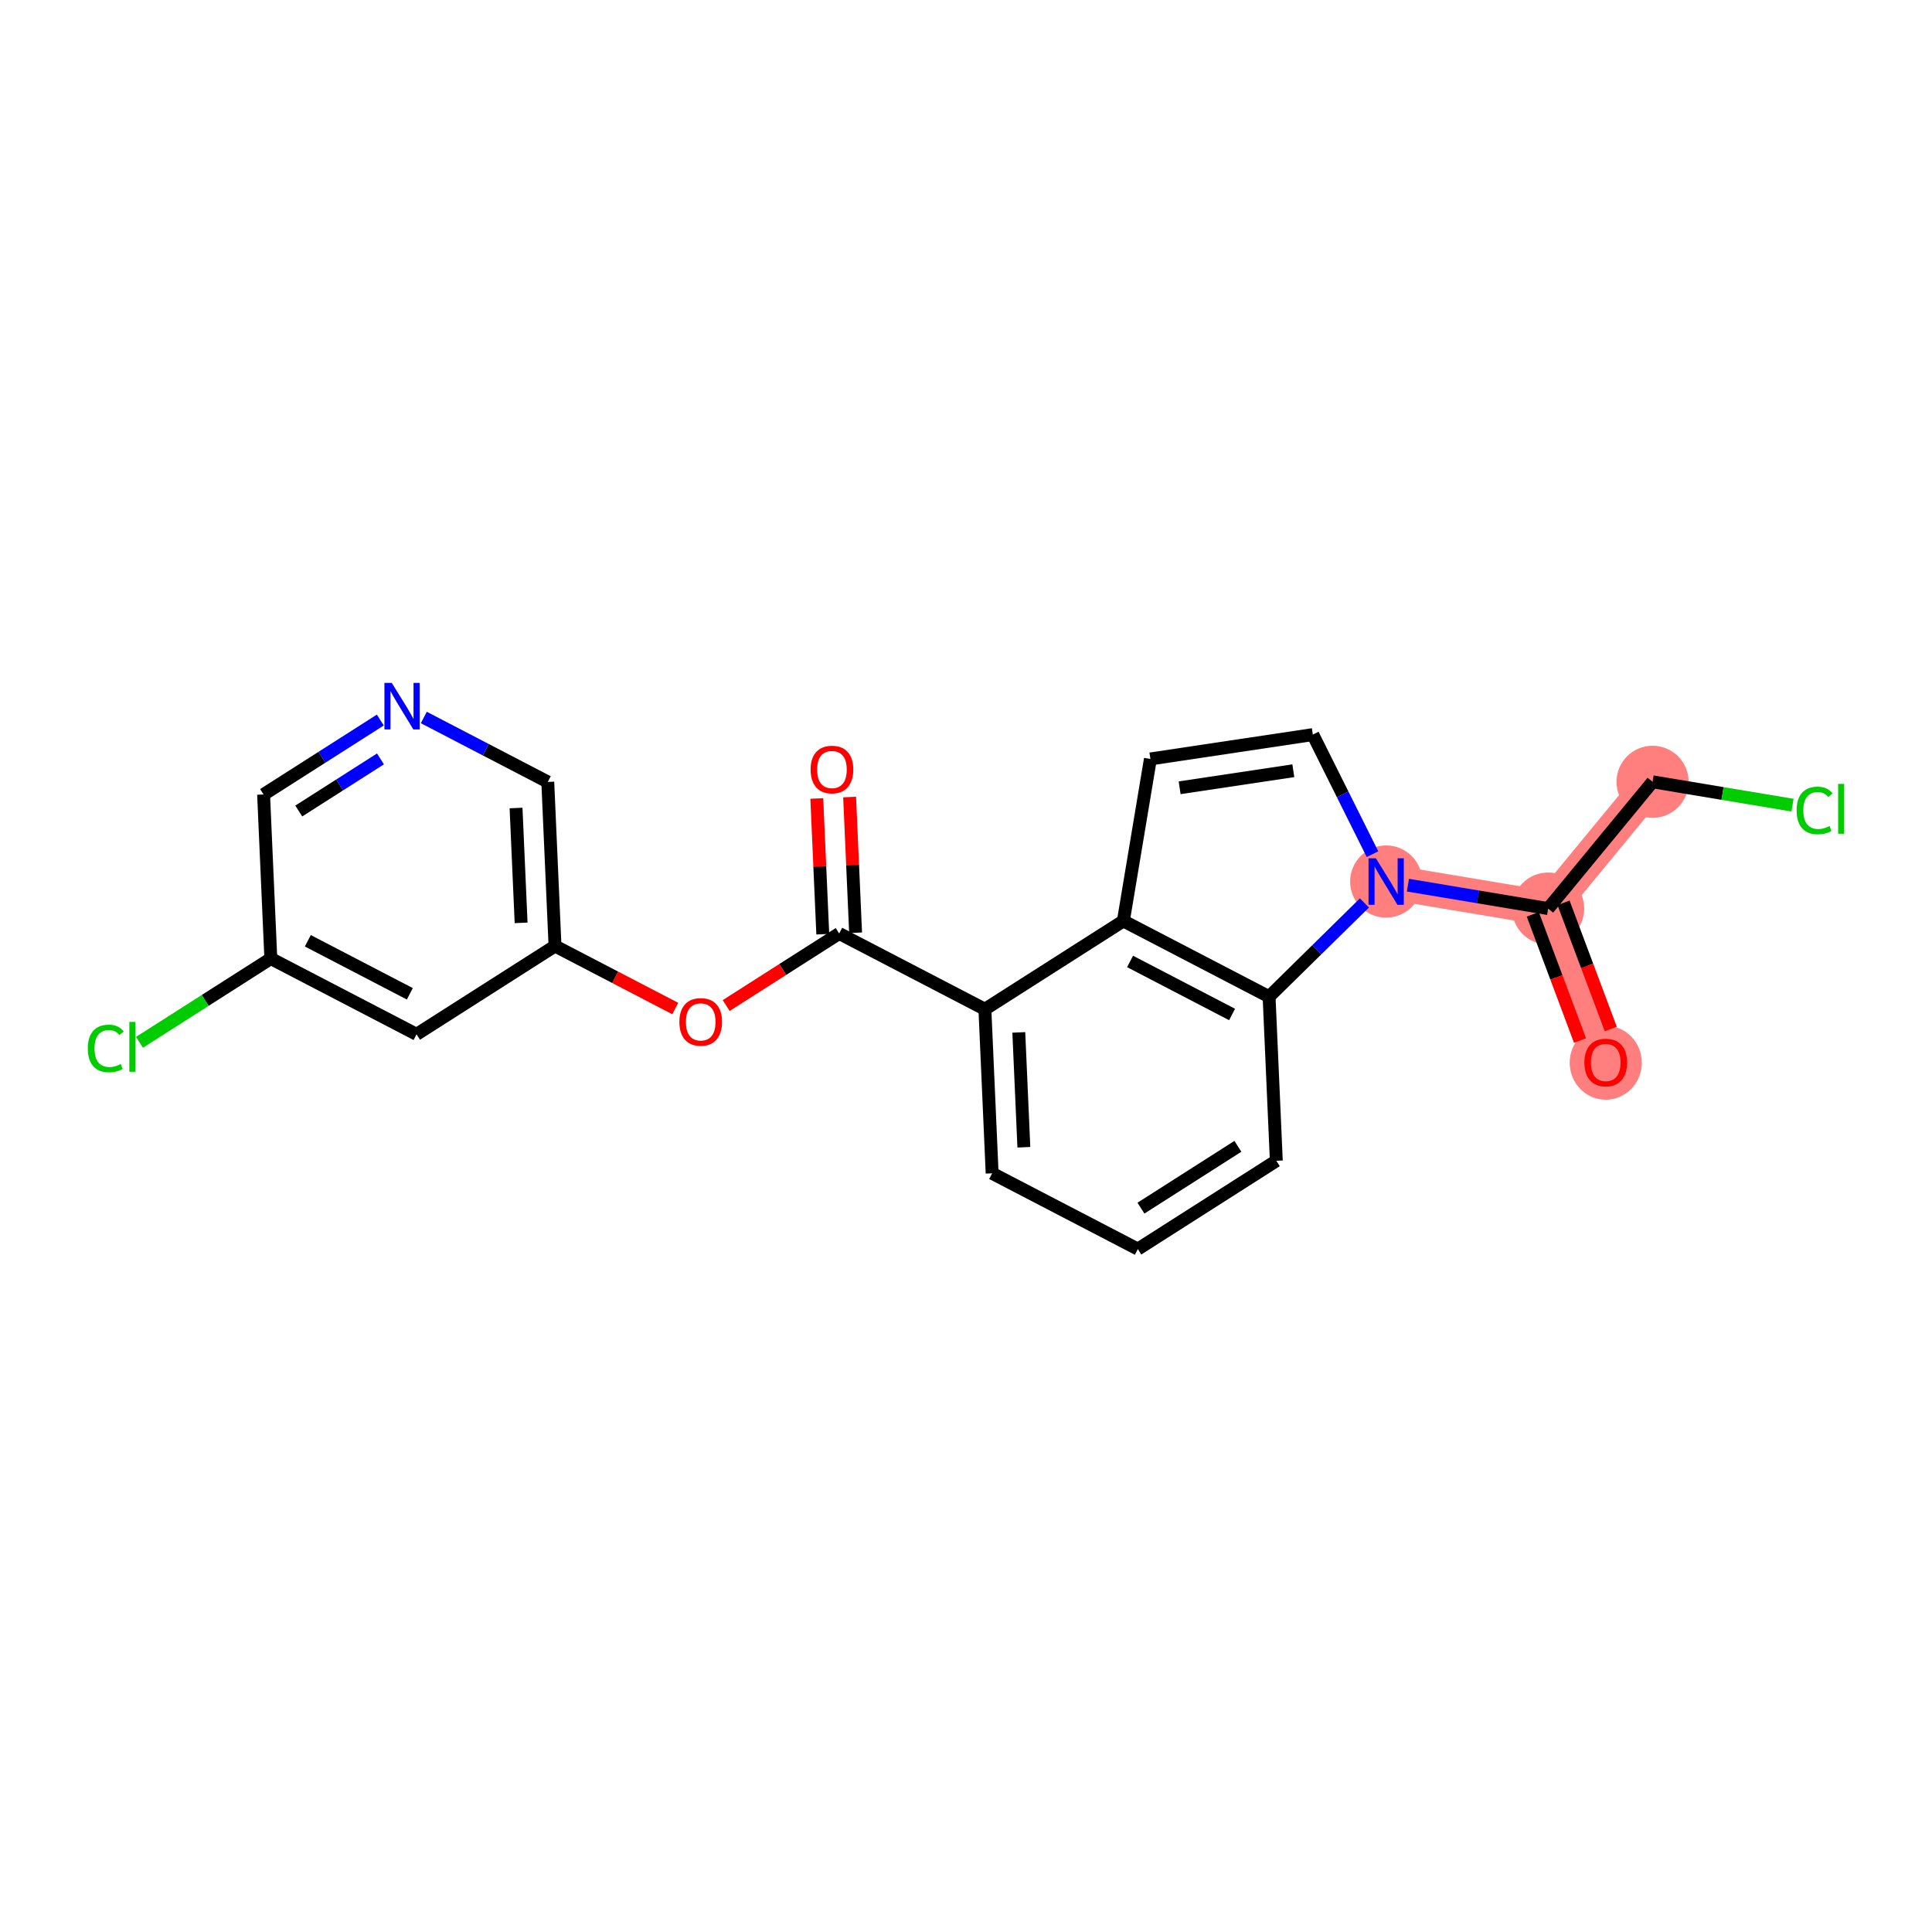 <?xml version='1.0' encoding='iso-8859-1'?>
<svg version='1.1' baseProfile='full'
              xmlns='http://www.w3.org/2000/svg'
                      xmlns:rdkit='http://www.rdkit.org/xml'
                      xmlns:xlink='http://www.w3.org/1999/xlink'
                  xml:space='preserve'
width='300px' height='300px' viewBox='0 0 300 300'>
<!-- END OF HEADER -->
<rect style='opacity:1.0;fill:#FFFFFF;stroke:none' width='300' height='300' x='0' y='0'> </rect>
<rect style='opacity:1.0;fill:#FFFFFF;stroke:none' width='300' height='300' x='0' y='0'> </rect>
<path d='M 215.243,136.885 L 240.397,141.083' style='fill:none;fill-rule:evenodd;stroke:#FF7F7F;stroke-width:5.4px;stroke-linecap:butt;stroke-linejoin:miter;stroke-opacity:1' />
<path d='M 240.397,141.083 L 249.339,164.966' style='fill:none;fill-rule:evenodd;stroke:#FF7F7F;stroke-width:5.4px;stroke-linecap:butt;stroke-linejoin:miter;stroke-opacity:1' />
<path d='M 240.397,141.083 L 256.609,121.398' style='fill:none;fill-rule:evenodd;stroke:#FF7F7F;stroke-width:5.4px;stroke-linecap:butt;stroke-linejoin:miter;stroke-opacity:1' />
<ellipse cx='215.243' cy='136.885' rx='5.1' ry='5.107'  style='fill:#FF7F7F;fill-rule:evenodd;stroke:#FF7F7F;stroke-width:1.0px;stroke-linecap:butt;stroke-linejoin:miter;stroke-opacity:1' />
<ellipse cx='240.397' cy='141.083' rx='5.1' ry='5.1'  style='fill:#FF7F7F;fill-rule:evenodd;stroke:#FF7F7F;stroke-width:1.0px;stroke-linecap:butt;stroke-linejoin:miter;stroke-opacity:1' />
<ellipse cx='249.339' cy='165.022' rx='5.1' ry='5.244'  style='fill:#FF7F7F;fill-rule:evenodd;stroke:#FF7F7F;stroke-width:1.0px;stroke-linecap:butt;stroke-linejoin:miter;stroke-opacity:1' />
<ellipse cx='256.609' cy='121.398' rx='5.1' ry='5.1'  style='fill:#FF7F7F;fill-rule:evenodd;stroke:#FF7F7F;stroke-width:1.0px;stroke-linecap:butt;stroke-linejoin:miter;stroke-opacity:1' />
<path class='bond-0 atom-0 atom-1' d='M 126.832,123.987 L 127.296,134.524' style='fill:none;fill-rule:evenodd;stroke:#FF0000;stroke-width:2.0px;stroke-linecap:butt;stroke-linejoin:miter;stroke-opacity:1' />
<path class='bond-0 atom-0 atom-1' d='M 127.296,134.524 L 127.761,145.062' style='fill:none;fill-rule:evenodd;stroke:#000000;stroke-width:2.0px;stroke-linecap:butt;stroke-linejoin:miter;stroke-opacity:1' />
<path class='bond-0 atom-0 atom-1' d='M 131.927,123.762 L 132.392,134.3' style='fill:none;fill-rule:evenodd;stroke:#FF0000;stroke-width:2.0px;stroke-linecap:butt;stroke-linejoin:miter;stroke-opacity:1' />
<path class='bond-0 atom-0 atom-1' d='M 132.392,134.3 L 132.857,144.837' style='fill:none;fill-rule:evenodd;stroke:#000000;stroke-width:2.0px;stroke-linecap:butt;stroke-linejoin:miter;stroke-opacity:1' />
<path class='bond-1 atom-1 atom-2' d='M 130.309,144.95 L 121.535,150.545' style='fill:none;fill-rule:evenodd;stroke:#000000;stroke-width:2.0px;stroke-linecap:butt;stroke-linejoin:miter;stroke-opacity:1' />
<path class='bond-1 atom-1 atom-2' d='M 121.535,150.545 L 112.76,156.141' style='fill:none;fill-rule:evenodd;stroke:#FF0000;stroke-width:2.0px;stroke-linecap:butt;stroke-linejoin:miter;stroke-opacity:1' />
<path class='bond-9 atom-1 atom-10' d='M 130.309,144.95 L 152.935,156.715' style='fill:none;fill-rule:evenodd;stroke:#000000;stroke-width:2.0px;stroke-linecap:butt;stroke-linejoin:miter;stroke-opacity:1' />
<path class='bond-2 atom-2 atom-3' d='M 104.854,156.606 L 95.518,151.751' style='fill:none;fill-rule:evenodd;stroke:#FF0000;stroke-width:2.0px;stroke-linecap:butt;stroke-linejoin:miter;stroke-opacity:1' />
<path class='bond-2 atom-2 atom-3' d='M 95.518,151.751 L 86.182,146.896' style='fill:none;fill-rule:evenodd;stroke:#000000;stroke-width:2.0px;stroke-linecap:butt;stroke-linejoin:miter;stroke-opacity:1' />
<path class='bond-3 atom-3 atom-4' d='M 86.182,146.896 L 85.058,121.419' style='fill:none;fill-rule:evenodd;stroke:#000000;stroke-width:2.0px;stroke-linecap:butt;stroke-linejoin:miter;stroke-opacity:1' />
<path class='bond-3 atom-3 atom-4' d='M 80.918,143.3 L 80.131,125.466' style='fill:none;fill-rule:evenodd;stroke:#000000;stroke-width:2.0px;stroke-linecap:butt;stroke-linejoin:miter;stroke-opacity:1' />
<path class='bond-22 atom-9 atom-3' d='M 64.68,160.608 L 86.182,146.896' style='fill:none;fill-rule:evenodd;stroke:#000000;stroke-width:2.0px;stroke-linecap:butt;stroke-linejoin:miter;stroke-opacity:1' />
<path class='bond-4 atom-4 atom-5' d='M 85.058,121.419 L 75.433,116.415' style='fill:none;fill-rule:evenodd;stroke:#000000;stroke-width:2.0px;stroke-linecap:butt;stroke-linejoin:miter;stroke-opacity:1' />
<path class='bond-4 atom-4 atom-5' d='M 75.433,116.415 L 65.808,111.41' style='fill:none;fill-rule:evenodd;stroke:#0000FF;stroke-width:2.0px;stroke-linecap:butt;stroke-linejoin:miter;stroke-opacity:1' />
<path class='bond-5 atom-5 atom-6' d='M 59.056,111.807 L 49.993,117.587' style='fill:none;fill-rule:evenodd;stroke:#0000FF;stroke-width:2.0px;stroke-linecap:butt;stroke-linejoin:miter;stroke-opacity:1' />
<path class='bond-5 atom-5 atom-6' d='M 49.993,117.587 L 40.93,123.366' style='fill:none;fill-rule:evenodd;stroke:#000000;stroke-width:2.0px;stroke-linecap:butt;stroke-linejoin:miter;stroke-opacity:1' />
<path class='bond-5 atom-5 atom-6' d='M 59.079,117.842 L 52.735,121.887' style='fill:none;fill-rule:evenodd;stroke:#0000FF;stroke-width:2.0px;stroke-linecap:butt;stroke-linejoin:miter;stroke-opacity:1' />
<path class='bond-5 atom-5 atom-6' d='M 52.735,121.887 L 46.391,125.933' style='fill:none;fill-rule:evenodd;stroke:#000000;stroke-width:2.0px;stroke-linecap:butt;stroke-linejoin:miter;stroke-opacity:1' />
<path class='bond-6 atom-6 atom-7' d='M 40.93,123.366 L 42.054,148.843' style='fill:none;fill-rule:evenodd;stroke:#000000;stroke-width:2.0px;stroke-linecap:butt;stroke-linejoin:miter;stroke-opacity:1' />
<path class='bond-7 atom-7 atom-8' d='M 42.054,148.843 L 31.857,155.346' style='fill:none;fill-rule:evenodd;stroke:#000000;stroke-width:2.0px;stroke-linecap:butt;stroke-linejoin:miter;stroke-opacity:1' />
<path class='bond-7 atom-7 atom-8' d='M 31.857,155.346 L 21.659,161.849' style='fill:none;fill-rule:evenodd;stroke:#00CC00;stroke-width:2.0px;stroke-linecap:butt;stroke-linejoin:miter;stroke-opacity:1' />
<path class='bond-8 atom-7 atom-9' d='M 42.054,148.843 L 64.68,160.608' style='fill:none;fill-rule:evenodd;stroke:#000000;stroke-width:2.0px;stroke-linecap:butt;stroke-linejoin:miter;stroke-opacity:1' />
<path class='bond-8 atom-7 atom-9' d='M 47.801,146.083 L 63.639,154.318' style='fill:none;fill-rule:evenodd;stroke:#000000;stroke-width:2.0px;stroke-linecap:butt;stroke-linejoin:miter;stroke-opacity:1' />
<path class='bond-10 atom-10 atom-11' d='M 152.935,156.715 L 154.059,182.192' style='fill:none;fill-rule:evenodd;stroke:#000000;stroke-width:2.0px;stroke-linecap:butt;stroke-linejoin:miter;stroke-opacity:1' />
<path class='bond-10 atom-10 atom-11' d='M 158.199,160.311 L 158.985,178.145' style='fill:none;fill-rule:evenodd;stroke:#000000;stroke-width:2.0px;stroke-linecap:butt;stroke-linejoin:miter;stroke-opacity:1' />
<path class='bond-23 atom-15 atom-10' d='M 174.436,143.003 L 152.935,156.715' style='fill:none;fill-rule:evenodd;stroke:#000000;stroke-width:2.0px;stroke-linecap:butt;stroke-linejoin:miter;stroke-opacity:1' />
<path class='bond-11 atom-11 atom-12' d='M 154.059,182.192 L 176.684,193.957' style='fill:none;fill-rule:evenodd;stroke:#000000;stroke-width:2.0px;stroke-linecap:butt;stroke-linejoin:miter;stroke-opacity:1' />
<path class='bond-12 atom-12 atom-13' d='M 176.684,193.957 L 198.186,180.245' style='fill:none;fill-rule:evenodd;stroke:#000000;stroke-width:2.0px;stroke-linecap:butt;stroke-linejoin:miter;stroke-opacity:1' />
<path class='bond-12 atom-12 atom-13' d='M 177.167,187.6 L 192.218,178.001' style='fill:none;fill-rule:evenodd;stroke:#000000;stroke-width:2.0px;stroke-linecap:butt;stroke-linejoin:miter;stroke-opacity:1' />
<path class='bond-13 atom-13 atom-14' d='M 198.186,180.245 L 197.062,154.768' style='fill:none;fill-rule:evenodd;stroke:#000000;stroke-width:2.0px;stroke-linecap:butt;stroke-linejoin:miter;stroke-opacity:1' />
<path class='bond-14 atom-14 atom-15' d='M 197.062,154.768 L 174.436,143.003' style='fill:none;fill-rule:evenodd;stroke:#000000;stroke-width:2.0px;stroke-linecap:butt;stroke-linejoin:miter;stroke-opacity:1' />
<path class='bond-14 atom-14 atom-15' d='M 191.315,157.528 L 175.477,149.293' style='fill:none;fill-rule:evenodd;stroke:#000000;stroke-width:2.0px;stroke-linecap:butt;stroke-linejoin:miter;stroke-opacity:1' />
<path class='bond-24 atom-18 atom-14' d='M 211.867,140.206 L 204.464,147.487' style='fill:none;fill-rule:evenodd;stroke:#0000FF;stroke-width:2.0px;stroke-linecap:butt;stroke-linejoin:miter;stroke-opacity:1' />
<path class='bond-24 atom-18 atom-14' d='M 204.464,147.487 L 197.062,154.768' style='fill:none;fill-rule:evenodd;stroke:#000000;stroke-width:2.0px;stroke-linecap:butt;stroke-linejoin:miter;stroke-opacity:1' />
<path class='bond-15 atom-15 atom-16' d='M 174.436,143.003 L 178.634,117.849' style='fill:none;fill-rule:evenodd;stroke:#000000;stroke-width:2.0px;stroke-linecap:butt;stroke-linejoin:miter;stroke-opacity:1' />
<path class='bond-16 atom-16 atom-17' d='M 178.634,117.849 L 203.854,114.068' style='fill:none;fill-rule:evenodd;stroke:#000000;stroke-width:2.0px;stroke-linecap:butt;stroke-linejoin:miter;stroke-opacity:1' />
<path class='bond-16 atom-16 atom-17' d='M 183.173,122.326 L 200.827,119.679' style='fill:none;fill-rule:evenodd;stroke:#000000;stroke-width:2.0px;stroke-linecap:butt;stroke-linejoin:miter;stroke-opacity:1' />
<path class='bond-17 atom-17 atom-18' d='M 203.854,114.068 L 208.488,123.352' style='fill:none;fill-rule:evenodd;stroke:#000000;stroke-width:2.0px;stroke-linecap:butt;stroke-linejoin:miter;stroke-opacity:1' />
<path class='bond-17 atom-17 atom-18' d='M 208.488,123.352 L 213.122,132.637' style='fill:none;fill-rule:evenodd;stroke:#0000FF;stroke-width:2.0px;stroke-linecap:butt;stroke-linejoin:miter;stroke-opacity:1' />
<path class='bond-18 atom-18 atom-19' d='M 218.62,137.449 L 229.508,139.266' style='fill:none;fill-rule:evenodd;stroke:#0000FF;stroke-width:2.0px;stroke-linecap:butt;stroke-linejoin:miter;stroke-opacity:1' />
<path class='bond-18 atom-18 atom-19' d='M 229.508,139.266 L 240.397,141.083' style='fill:none;fill-rule:evenodd;stroke:#000000;stroke-width:2.0px;stroke-linecap:butt;stroke-linejoin:miter;stroke-opacity:1' />
<path class='bond-19 atom-19 atom-20' d='M 238.009,141.977 L 241.677,151.774' style='fill:none;fill-rule:evenodd;stroke:#000000;stroke-width:2.0px;stroke-linecap:butt;stroke-linejoin:miter;stroke-opacity:1' />
<path class='bond-19 atom-19 atom-20' d='M 241.677,151.774 L 245.345,161.57' style='fill:none;fill-rule:evenodd;stroke:#FF0000;stroke-width:2.0px;stroke-linecap:butt;stroke-linejoin:miter;stroke-opacity:1' />
<path class='bond-19 atom-19 atom-20' d='M 242.785,140.189 L 246.453,149.985' style='fill:none;fill-rule:evenodd;stroke:#000000;stroke-width:2.0px;stroke-linecap:butt;stroke-linejoin:miter;stroke-opacity:1' />
<path class='bond-19 atom-19 atom-20' d='M 246.453,149.985 L 250.121,159.782' style='fill:none;fill-rule:evenodd;stroke:#FF0000;stroke-width:2.0px;stroke-linecap:butt;stroke-linejoin:miter;stroke-opacity:1' />
<path class='bond-20 atom-19 atom-21' d='M 240.397,141.083 L 256.609,121.398' style='fill:none;fill-rule:evenodd;stroke:#000000;stroke-width:2.0px;stroke-linecap:butt;stroke-linejoin:miter;stroke-opacity:1' />
<path class='bond-21 atom-21 atom-22' d='M 256.609,121.398 L 267.475,123.211' style='fill:none;fill-rule:evenodd;stroke:#000000;stroke-width:2.0px;stroke-linecap:butt;stroke-linejoin:miter;stroke-opacity:1' />
<path class='bond-21 atom-21 atom-22' d='M 267.475,123.211 L 278.341,125.024' style='fill:none;fill-rule:evenodd;stroke:#00CC00;stroke-width:2.0px;stroke-linecap:butt;stroke-linejoin:miter;stroke-opacity:1' />
<path  class='atom-0' d='M 125.87 119.493
Q 125.87 117.759, 126.727 116.79
Q 127.584 115.821, 129.185 115.821
Q 130.787 115.821, 131.643 116.79
Q 132.5 117.759, 132.5 119.493
Q 132.5 121.248, 131.633 122.247
Q 130.766 123.237, 129.185 123.237
Q 127.594 123.237, 126.727 122.247
Q 125.87 121.258, 125.87 119.493
M 129.185 122.421
Q 130.287 122.421, 130.878 121.686
Q 131.48 120.942, 131.48 119.493
Q 131.48 118.075, 130.878 117.361
Q 130.287 116.637, 129.185 116.637
Q 128.083 116.637, 127.482 117.351
Q 126.89 118.065, 126.89 119.493
Q 126.89 120.952, 127.482 121.686
Q 128.083 122.421, 129.185 122.421
' fill='#FF0000'/>
<path  class='atom-2' d='M 105.492 158.682
Q 105.492 156.948, 106.349 155.979
Q 107.206 155.01, 108.807 155.01
Q 110.409 155.01, 111.266 155.979
Q 112.122 156.948, 112.122 158.682
Q 112.122 160.436, 111.255 161.436
Q 110.388 162.426, 108.807 162.426
Q 107.216 162.426, 106.349 161.436
Q 105.492 160.447, 105.492 158.682
M 108.807 161.609
Q 109.909 161.609, 110.501 160.875
Q 111.102 160.13, 111.102 158.682
Q 111.102 157.264, 110.501 156.55
Q 109.909 155.826, 108.807 155.826
Q 107.706 155.826, 107.104 156.54
Q 106.512 157.254, 106.512 158.682
Q 106.512 160.141, 107.104 160.875
Q 107.706 161.609, 108.807 161.609
' fill='#FF0000'/>
<path  class='atom-5' d='M 60.836 106.043
L 63.202 109.868
Q 63.437 110.246, 63.814 110.929
Q 64.192 111.613, 64.212 111.654
L 64.212 106.043
L 65.171 106.043
L 65.171 113.265
L 64.181 113.265
L 61.641 109.083
Q 61.346 108.593, 61.029 108.032
Q 60.723 107.471, 60.632 107.298
L 60.632 113.265
L 59.693 113.265
L 59.693 106.043
L 60.836 106.043
' fill='#0000FF'/>
<path  class='atom-8' d='M 13.636 162.805
Q 13.636 161.01, 14.473 160.071
Q 15.319 159.122, 16.921 159.122
Q 18.41 159.122, 19.206 160.173
L 18.533 160.724
Q 17.951 159.959, 16.921 159.959
Q 15.829 159.959, 15.248 160.693
Q 14.677 161.418, 14.677 162.805
Q 14.677 164.233, 15.268 164.967
Q 15.87 165.702, 17.033 165.702
Q 17.829 165.702, 18.757 165.222
L 19.043 165.987
Q 18.665 166.232, 18.094 166.375
Q 17.523 166.518, 16.89 166.518
Q 15.319 166.518, 14.473 165.559
Q 13.636 164.6, 13.636 162.805
' fill='#00CC00'/>
<path  class='atom-8' d='M 20.083 158.684
L 21.022 158.684
L 21.022 166.426
L 20.083 166.426
L 20.083 158.684
' fill='#00CC00'/>
<path  class='atom-18' d='M 213.647 133.274
L 216.013 137.099
Q 216.248 137.477, 216.625 138.16
Q 217.003 138.844, 217.023 138.885
L 217.023 133.274
L 217.982 133.274
L 217.982 140.496
L 216.993 140.496
L 214.453 136.314
Q 214.157 135.824, 213.841 135.263
Q 213.534 134.702, 213.443 134.529
L 213.443 140.496
L 212.504 140.496
L 212.504 133.274
L 213.647 133.274
' fill='#0000FF'/>
<path  class='atom-20' d='M 246.024 164.986
Q 246.024 163.252, 246.88 162.283
Q 247.737 161.314, 249.339 161.314
Q 250.94 161.314, 251.797 162.283
Q 252.654 163.252, 252.654 164.986
Q 252.654 166.74, 251.787 167.74
Q 250.92 168.73, 249.339 168.73
Q 247.747 168.73, 246.88 167.74
Q 246.024 166.751, 246.024 164.986
M 249.339 167.914
Q 250.44 167.914, 251.032 167.179
Q 251.634 166.434, 251.634 164.986
Q 251.634 163.568, 251.032 162.854
Q 250.44 162.13, 249.339 162.13
Q 248.237 162.13, 247.635 162.844
Q 247.044 163.558, 247.044 164.986
Q 247.044 166.445, 247.635 167.179
Q 248.237 167.914, 249.339 167.914
' fill='#FF0000'/>
<path  class='atom-22' d='M 278.978 125.845
Q 278.978 124.05, 279.815 123.111
Q 280.661 122.163, 282.263 122.163
Q 283.752 122.163, 284.548 123.213
L 283.875 123.764
Q 283.293 122.999, 282.263 122.999
Q 281.171 122.999, 280.59 123.734
Q 280.019 124.458, 280.019 125.845
Q 280.019 127.273, 280.61 128.008
Q 281.212 128.742, 282.375 128.742
Q 283.171 128.742, 284.099 128.263
L 284.385 129.028
Q 284.007 129.273, 283.436 129.415
Q 282.865 129.558, 282.232 129.558
Q 280.661 129.558, 279.815 128.599
Q 278.978 127.64, 278.978 125.845
' fill='#00CC00'/>
<path  class='atom-22' d='M 285.425 121.724
L 286.364 121.724
L 286.364 129.466
L 285.425 129.466
L 285.425 121.724
' fill='#00CC00'/>
</svg>
